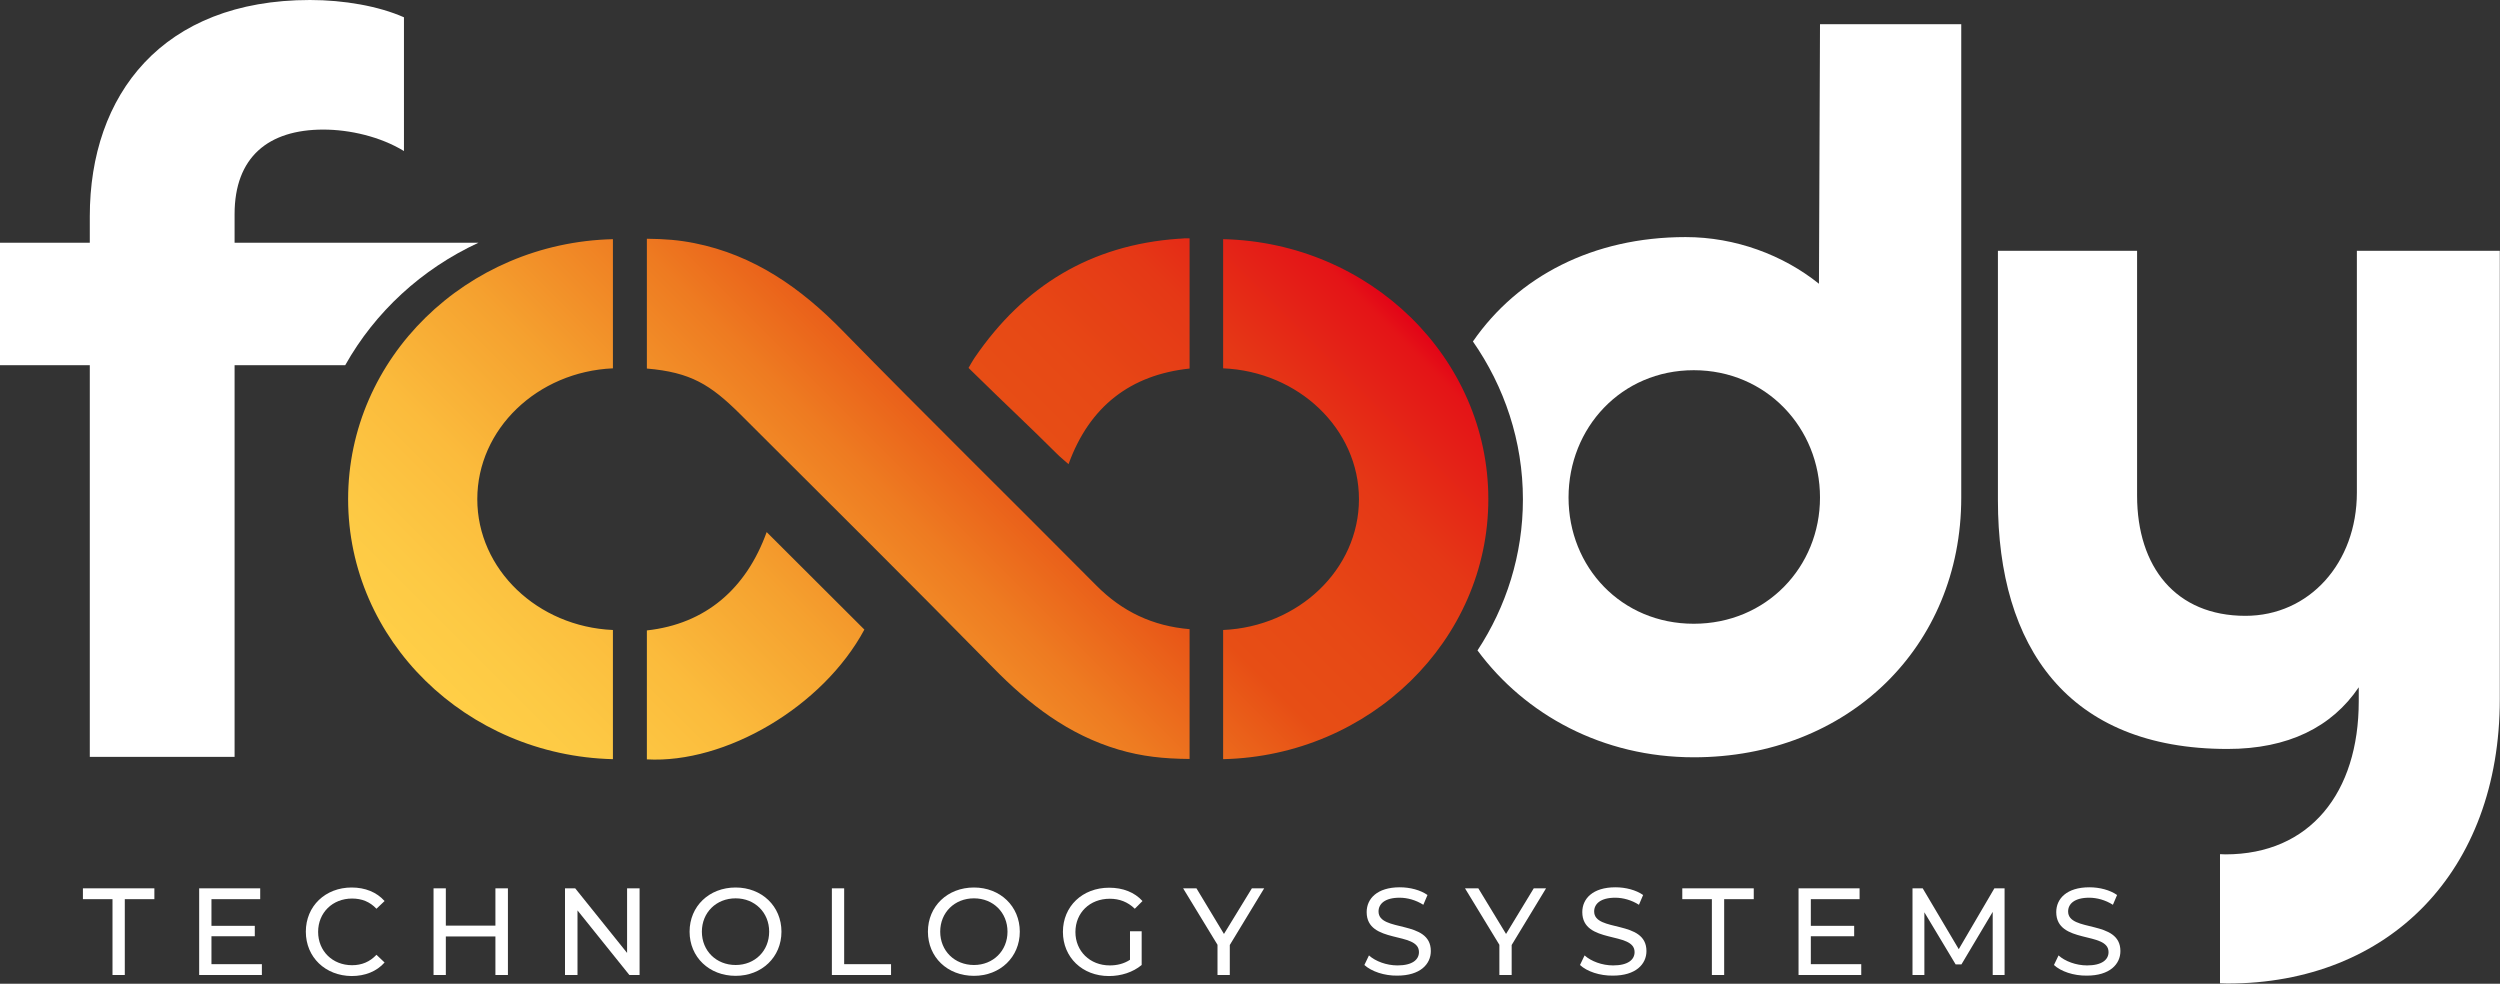 <?xml version="1.0" encoding="utf-8"?>
<!-- Generator: Adobe Illustrator 24.0.1, SVG Export Plug-In . SVG Version: 6.00 Build 0)  -->
<svg version="1.1" id="Livello_1" xmlns="http://www.w3.org/2000/svg" xmlns:xlink="http://www.w3.org/1999/xlink" x="0px" y="0px"
	 viewBox="0 0 1200 472.2" style="enable-background:new 0 0 1200 472.2;" xml:space="preserve">
<rect x="0" y="0" width="1200" height="472.2" fill="#333333" stroke="none"/>
<style type="text/css">
	.st0{clip-path:url(#SVGID_2_);fill:url(#SVGID_3_);}
	.st1{clip-path:url(#SVGID_5_);fill:url(#SVGID_6_);}
	.st2{clip-path:url(#SVGID_8_);fill:url(#SVGID_9_);}
	.st3{clip-path:url(#SVGID_11_);fill:url(#SVGID_12_);}
	.st4{clip-path:url(#SVGID_14_);fill:url(#SVGID_15_);}
	.st5{clip-path:url(#SVGID_17_);fill:url(#SVGID_18_);}
	.st6{fill:#434B54;}
	.st7{clip-path:url(#SVGID_20_);fill:url(#SVGID_21_);}
	.st8{fill:#FFFFFF;}
	.st9{clip-path:url(#SVGID_23_);fill:#FFFFFF;}
	.st10{clip-path:url(#SVGID_25_);fill:url(#SVGID_26_);}
	.st11{clip-path:url(#SVGID_28_);fill:url(#SVGID_29_);}
</style>
<g>
	<path class="st8" d="M229.7,116.5h-50.5h-66.6v-13.7c0-27.4,16.2-40.6,42.6-40.6c12.7,0,27.4,3.4,38.7,10.3V8.3
		C181.7,2.9,165,0,148.8,0C77.9,0,43.1,45.5,43.1,103.8v12.7H0v58.8h43.1v188h69.5v-188h53.1C180,149.8,202.4,129.1,229.7,116.5"/>
	<path class="st8" d="M813,299.4c-34.8,0-60.1-27.2-60.1-60.6c0-33.4,25.3-61.1,60.1-61.1c34.8,0,60.6,27.7,60.6,61.1
		C873.6,272.2,847.8,299.4,813,299.4 M873.6,11.6l-0.5,124.6c-17.2-13.8-40.1-22.4-64-22.4c-44.5,0-80.5,18.9-102.1,50.1
		c15.1,21.7,24,47.8,24,75.8c0,26.6-8,51.5-21.8,72.5c22.9,31,60.2,51.3,103.8,51.3c74,0,128.4-53,128.4-124.6V11.6H873.6z"/>
	<path class="st8" d="M1131.3,120.4v116c0,33.9-22.9,59.2-53.5,59.2c-33.4,0-52-23.4-52-57.7V120.4H959v119.8
		c0,70.2,33.4,119.3,110.2,119.3c29.1,0,50.1-10.5,63-29.6v6.7c0,43.9-23.4,73.5-64,73.5c-0.9,0-1.7-0.1-2.6-0.1v62
		c1.2,0,2.3,0.1,3.5,0.1c77.8,0,130.8-53.9,130.8-136.5V120.4H1131.3z"/>
	<g>
		<defs>
			<path id="SVGID_24_" d="M310.5,302.6v61.9c37.6,2.1,84.4-25.1,104.4-62.3c-15.5-15.5-31-30.9-46.9-46.8
				C358.2,282.6,338.7,299.5,310.5,302.6 M167.1,239.6c0,67.8,56.7,123.1,127.1,124.8v-62c-36.2-1.6-65.1-29.1-65.1-62.8
				s28.9-61.2,65.1-62.8v-62C223.9,116.5,167.1,171.8,167.1,239.6 M587.1,176.8c36.2,1.5,65.2,29.1,65.2,62.8s-29,61.2-65.2,62.8v62
				c70.4-1.6,127.3-57,127.3-124.8c0-67.8-56.8-123.2-127.3-124.8V176.8z M310.5,176.9c21,1.8,30.5,7.7,44.8,21.9
				c40.5,40.4,81.2,80.8,121.3,121.6c17.3,17.7,36.3,32.3,60.3,39.4c11.2,3.3,21.5,4.4,34.1,4.5v-62.3c-17.7-1.5-32.3-8.4-44.8-21
				c-40.5-40.8-81.5-81.1-121.7-122.2c-20.1-20.6-42.6-36.4-71.2-42.1c-7.6-1.5-14-2-22.8-2.1V176.9z M565.6,114.6
				c-42,3-74.1,22.5-97.7,57c-1.1,1.6-3,5-3,5s2.4,2.4,4,3.9c12.8,12.6,25.8,24.7,38.5,37.4c1.6,1.6,3.4,3,5.5,4.9
				c10.1-27.9,29.9-42.9,58.1-45.9v-62.5c-0.9,0-1.7,0-2.5,0C567.4,114.5,566.5,114.6,565.6,114.6"/>
		</defs>
		<clipPath id="SVGID_2_">
			<use xlink:href="#SVGID_24_"  style="overflow:visible;"/>
		</clipPath>
		
			<linearGradient id="SVGID_3_" gradientUnits="userSpaceOnUse" x1="-9785.571" y1="2510.241" x2="-9780.059" y2="2510.241" gradientTransform="matrix(58.707 -58.707 -58.707 -58.707 722127.25 -426709.5)">
			<stop  offset="0" style="stop-color:#FFCF47"/>
			<stop  offset="7.767412e-02" style="stop-color:#FDC944"/>
			<stop  offset="0.192" style="stop-color:#FBBB3C"/>
			<stop  offset="0.329" style="stop-color:#F5A12F"/>
			<stop  offset="0.483" style="stop-color:#EE7B21"/>
			<stop  offset="0.627" style="stop-color:#E74E15"/>
			<stop  offset="0.724" style="stop-color:#E74815"/>
			<stop  offset="0.845" style="stop-color:#E53816"/>
			<stop  offset="0.979" style="stop-color:#E41417"/>
			<stop  offset="1" style="stop-color:#E30517"/>
		</linearGradient>
		<polygon class="st0" points="41.1,240.6 440.8,-159.1 840.4,240.6 440.8,640.2 		"/>
	</g>
	<polygon class="st8" points="54,431.6 39.8,431.6 39.8,426.4 74.1,426.4 74.1,431.6 59.9,431.6 59.9,468 54,468 	"/>
	<polygon class="st8" points="125.7,462.8 125.7,468 95.6,468 95.6,426.4 124.9,426.4 124.9,431.6 101.5,431.6 101.5,444.4 
		122.3,444.4 122.3,449.4 101.5,449.4 101.5,462.8 	"/>
	<path class="st8" d="M146.8,447.2c0-12.3,9.4-21.2,22-21.2c6.4,0,12,2.2,15.8,6.5l-3.9,3.7c-3.2-3.4-7.1-4.9-11.7-4.9
		c-9.4,0-16.3,6.8-16.3,16c0,9.2,6.9,16,16.3,16c4.6,0,8.5-1.6,11.7-5l3.9,3.7c-3.8,4.3-9.4,6.5-15.8,6.5
		C156.2,468.4,146.8,459.5,146.8,447.2"/>
	<polygon class="st8" points="243.8,426.4 243.8,468 237.8,468 237.8,449.5 214,449.5 214,468 208.1,468 208.1,426.4 214,426.4 
		214,444.3 237.8,444.3 237.8,426.4 	"/>
	<polygon class="st8" points="307,426.4 307,468 302.1,468 277.2,437 277.2,468 271.2,468 271.2,426.4 276.1,426.4 301,457.4 
		301,426.4 	"/>
	<path class="st8" d="M369.2,447.2c0-9.2-6.9-16-16.1-16c-9.3,0-16.2,6.8-16.2,16c0,9.2,6.9,16,16.2,16
		C362.4,463.2,369.2,456.4,369.2,447.2 M331,447.2c0-12.2,9.4-21.2,22.1-21.2c12.6,0,22,9,22,21.2c0,12.2-9.4,21.2-22,21.2
		C340.4,468.4,331,459.4,331,447.2"/>
	<polygon class="st8" points="399.3,426.4 405.2,426.4 405.2,462.8 427.7,462.8 427.7,468 399.3,468 	"/>
	<path class="st8" d="M483.6,447.2c0-9.2-6.9-16-16.1-16c-9.3,0-16.2,6.8-16.2,16c0,9.2,6.9,16,16.2,16
		C476.7,463.2,483.6,456.4,483.6,447.2 M445.4,447.2c0-12.2,9.4-21.2,22.1-21.2c12.6,0,22,9,22,21.2c0,12.2-9.4,21.2-22,21.2
		C454.7,468.4,445.4,459.4,445.4,447.2"/>
	<path class="st8" d="M542.3,447h5.7v16.2c-4.2,3.5-9.9,5.3-15.7,5.3c-12.8,0-22.1-9-22.1-21.2c0-12.3,9.4-21.2,22.2-21.2
		c6.6,0,12.2,2.2,16,6.4l-3.7,3.7c-3.4-3.3-7.4-4.8-12-4.8c-9.6,0-16.5,6.7-16.5,16c0,9.1,6.9,16,16.5,16c3.5,0,6.8-0.8,9.7-2.7V447
		z"/>
	<polygon class="st8" points="590.3,453.6 590.3,468 584.4,468 584.4,453.5 567.9,426.4 574.3,426.4 587.5,448.3 600.9,426.4 
		606.8,426.4 	"/>
	<path class="st8" d="M654.9,463.2l2.2-4.6c3.1,2.8,8.4,4.8,13.7,4.8c7.2,0,10.3-2.8,10.3-6.4c0-10.1-25.1-3.7-25.1-19.2
		c0-6.4,5-11.9,15.9-11.9c4.9,0,9.9,1.3,13.3,3.7l-2,4.7c-3.6-2.3-7.7-3.4-11.4-3.4c-7.1,0-10.1,3-10.1,6.6c0,10.1,25.1,3.8,25.1,19
		c0,6.3-5.1,11.8-16.1,11.8C664.5,468.4,658.3,466.3,654.9,463.2"/>
	<polygon class="st8" points="725.6,453.6 725.6,468 719.7,468 719.7,453.5 703.2,426.4 709.6,426.4 722.9,448.3 736.2,426.4 
		742.1,426.4 	"/>
	<path class="st8" d="M758.4,463.2l2.2-4.6c3.1,2.8,8.4,4.8,13.7,4.8c7.2,0,10.3-2.8,10.3-6.4c0-10.1-25.1-3.7-25.1-19.2
		c0-6.4,5-11.9,15.9-11.9c4.9,0,9.9,1.3,13.3,3.7l-2,4.7c-3.6-2.3-7.7-3.4-11.4-3.4c-7.1,0-10.1,3-10.1,6.6c0,10.1,25.1,3.8,25.1,19
		c0,6.3-5.1,11.8-16.1,11.8C767.9,468.4,761.7,466.3,758.4,463.2"/>
	<polygon class="st8" points="821.7,431.6 807.5,431.6 807.5,426.4 841.8,426.4 841.8,431.6 827.6,431.6 827.6,468 821.7,468 	"/>
	<polygon class="st8" points="893.4,462.8 893.4,468 863.3,468 863.3,426.4 892.6,426.4 892.6,431.6 869.2,431.6 869.2,444.4 
		890,444.4 890,449.4 869.2,449.4 869.2,462.8 	"/>
	<polygon class="st8" points="956.5,468 956.5,437.7 941.5,462.9 938.7,462.9 923.7,437.9 923.7,468 918,468 918,426.4 922.9,426.4 
		940.2,455.6 957.3,426.4 962.2,426.4 962.2,468 	"/>
	<path class="st8" d="M985.9,463.2l2.2-4.6c3.1,2.8,8.4,4.8,13.7,4.8c7.2,0,10.3-2.8,10.3-6.4c0-10.1-25.1-3.7-25.1-19.2
		c0-6.4,5-11.9,15.9-11.9c4.9,0,9.9,1.3,13.3,3.7l-2,4.7c-3.6-2.3-7.7-3.4-11.4-3.4c-7.1,0-10.1,3-10.1,6.6c0,10.1,25.1,3.8,25.1,19
		c0,6.3-5.1,11.8-16.1,11.8C995.4,468.4,989.2,466.3,985.9,463.2"/>
</g>
</svg>
